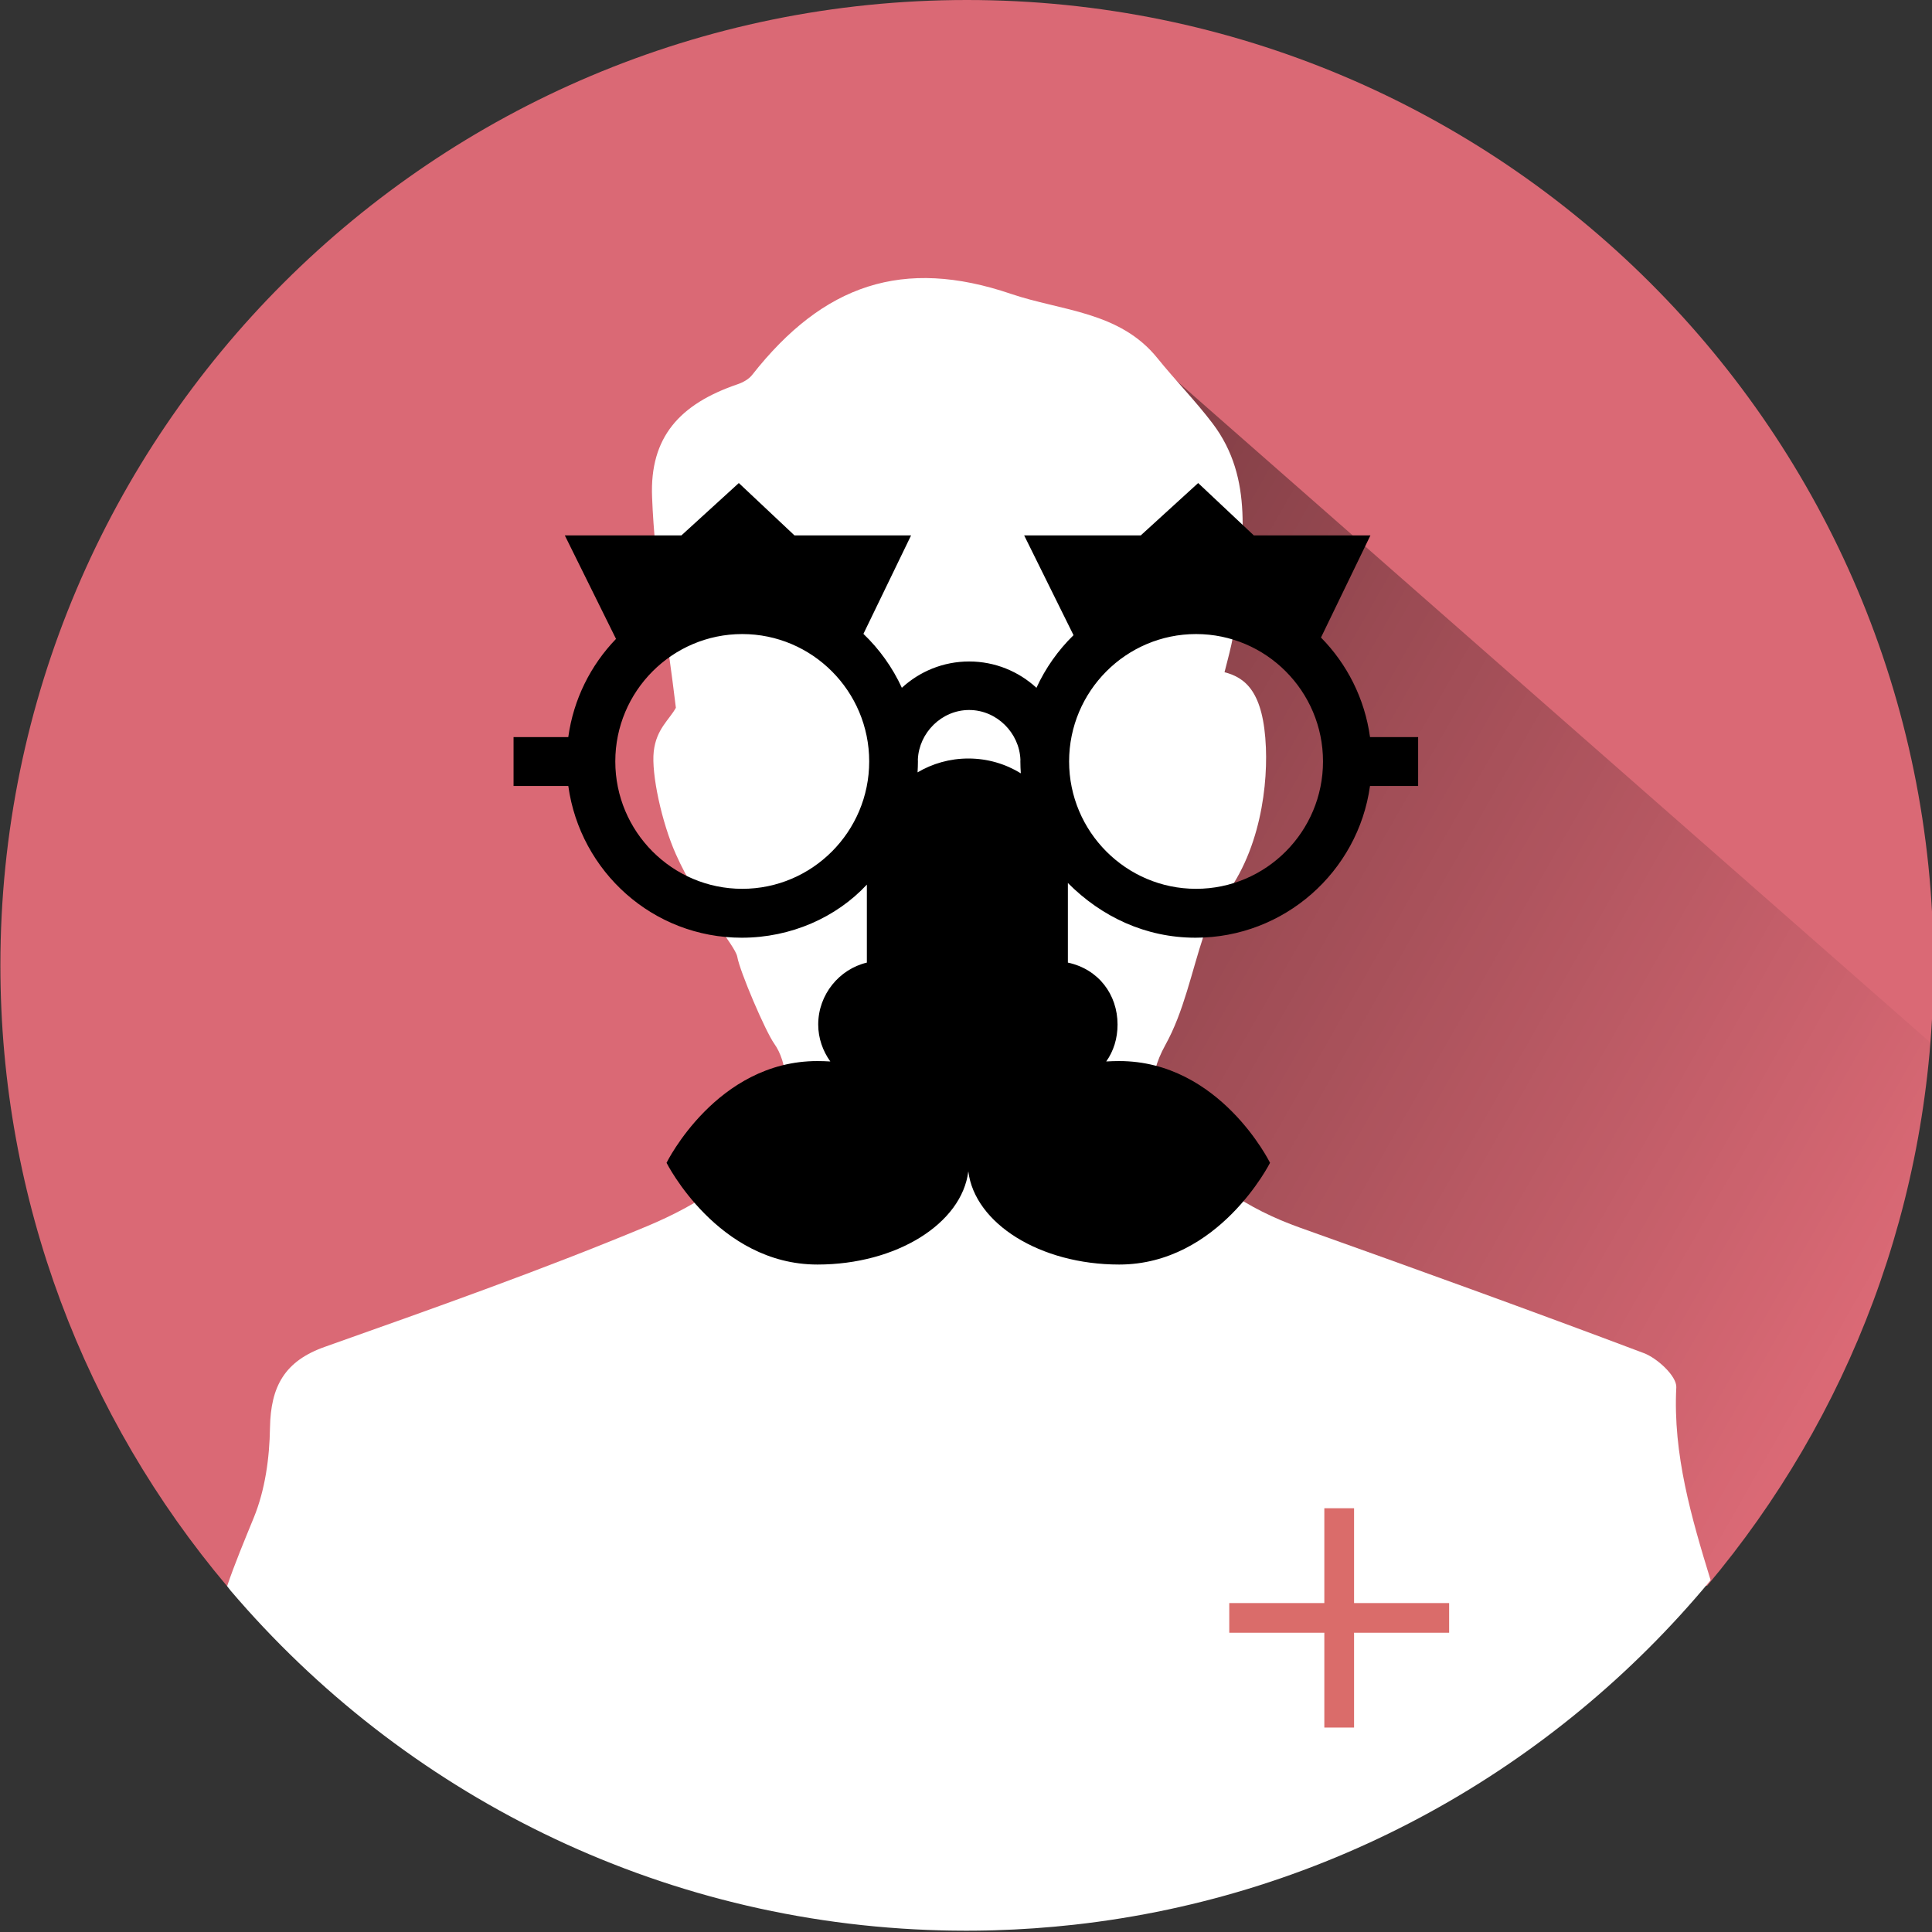 <?xml version="1.0" encoding="UTF-8" standalone="no"?>
<!DOCTYPE svg PUBLIC "-//W3C//DTD SVG 1.1//EN" "http://www.w3.org/Graphics/SVG/1.1/DTD/svg11.dtd">
<svg width="100%" height="100%" viewBox="0 0 128 128" version="1.1" xmlns="http://www.w3.org/2000/svg" xmlns:xlink="http://www.w3.org/1999/xlink" xml:space="preserve" xmlns:serif="http://www.serif.com/" style="fill-rule:evenodd;clip-rule:evenodd;stroke-linejoin:round;stroke-miterlimit:2;">
    <rect x="0" y="0" width="128" height="128" fill="#333333" stroke="none"/>
    <g id="Logo" transform="matrix(1.194,0,0,1.191,-121.98,0)">
        <g transform="matrix(0.838,0,0,0.839,102.182,0)">
            <path d="M15.014,105.17L15.014,105.138L113.013,105.138C122.364,94.011 128,79.659 128,64C128,28.678 99.323,0 63.999,0C28.677,0 0,28.678 0,64C0,79.673 5.646,94.037 15.014,105.17Z" style="fill:rgb(218,105,117);"/>
        </g>
        <g transform="matrix(0.838,0,0,0.839,102.182,0)">
            <path d="M127.797,69.128L75.17,22.863L72.976,109.034L109.428,109.063C119.778,98.628 126.563,84.655 127.797,69.128Z" style="fill:url(#_Linear1);"/>
        </g>
        <g transform="matrix(0.998,0,0,1,102.182,0)">
            <path d="M12.797,88.479L12.606,88.234C13.032,86.976 13.586,85.657 14.091,84.418C14.72,82.88 14.965,81.098 14.99,79.416C15.031,77.127 15.799,75.706 18.059,74.915C24.062,72.785 30.072,70.663 35.953,68.211C38.817,67.009 41.582,65.319 43.171,62.362C43.942,60.911 43.749,59.07 43.026,58.058C42.53,57.358 41.111,54.037 40.97,53.221C40.856,52.577 38.798,50.325 37.557,47.518C36.776,45.769 36.183,43.051 36.327,41.798C36.471,40.545 37.191,40.042 37.557,39.372C37.079,35.357 36.382,31.526 36.234,27.65C36.098,24.308 37.78,22.474 40.978,21.379C41.277,21.279 41.611,21.098 41.8,20.853C45.758,15.818 50.186,14.305 56.196,16.35C58.986,17.3 62.232,17.315 64.333,19.926C65.322,21.153 66.438,22.289 67.394,23.549C69.747,26.652 69.013,30.242 68.761,33.704C68.632,35.405 68.268,36.543 68.061,37.394C69.225,37.697 70.236,38.481 70.362,41.595C70.466,44.157 69.873,48.191 67.32,50.725C67.034,51.013 67.049,51.589 66.908,52.026C66.223,54.078 65.8,56.278 64.771,58.131C63.733,60.01 63.925,61.466 65.056,63.075C66.871,65.656 69.343,67.253 72.267,68.296C78.651,70.574 85.032,72.878 91.383,75.274C92.135,75.563 93.199,76.549 93.18,77.164C92.984,80.898 94.03,84.451 95.086,87.897L95.039,87.961C86.384,98.388 73.868,105.492 59.694,107.068C58.227,107.23 56.75,107.334 55.268,107.377L55.248,107.378L54.91,107.386L54.841,107.388L54.55,107.393L54.451,107.395L54.179,107.398L54.072,107.399L53.72,107.4L53.701,107.4L53.335,107.399L53.19,107.397L52.978,107.395L52.755,107.392L52.633,107.39L52.334,107.383L52.306,107.382C36.493,106.979 22.37,99.725 12.797,88.479Z" style="fill:white;"/>
        </g>
        <path d="M177.295,89.175L177.295,83.9L175.645,83.9L175.645,89.175L170.37,89.175L170.37,90.825L175.645,90.825L175.645,96.1L177.295,96.1L177.295,90.825L182.57,90.825L182.57,89.175L177.295,89.175Z" style="fill:rgb(218,108,106);"/>
        <g transform="matrix(0.169,0,0,0.17,130.657,23.362)">
            <path d="M297,103.776L281.207,103.776C279.463,91.15 273.643,79.829 265.103,71.191L281.333,37.776L243.058,37.776L224.778,20.638L205.926,37.776L167.651,37.776L183.854,70.421C178.809,75.335 174.666,81.162 171.682,87.639C165.857,82.299 158.101,79.027 149.584,79.027C141.068,79.027 133.314,82.298 127.489,87.636C124.419,80.97 120.116,74.994 114.87,69.992L130.517,37.776L92.241,37.776L73.961,20.638L55.108,37.776L16.833,37.776L33.641,71.64C25.338,80.22 19.678,91.365 17.964,103.777L-0,103.777L-0,119.777L17.975,119.777C21.889,147.825 45.793,169.418 74.92,169.418C91.088,169.418 106.001,162.757 116.001,152.04L116.001,177.561C107.001,179.687 100.028,187.947 100.028,197.832C100.028,202.341 101.559,206.503 103.996,209.911C102.581,209.83 101.196,209.779 99.752,209.779C66.654,209.779 50.231,243.07 50.231,243.07C50.231,243.07 67.021,276.362 99.783,276.362C125.745,276.362 147.184,262.939 149.309,245.859C151.434,262.939 172.87,276.362 198.832,276.362C231.595,276.362 248.375,243.07 248.375,243.07C248.375,243.07 231.931,209.779 198.834,209.779C197.404,209.779 195.993,209.829 194.593,209.909C197.029,206.501 198.309,202.34 198.309,197.832C198.309,187.945 192.001,179.686 182.001,177.559L182.001,151.51C193.001,162.535 207.489,169.417 223.92,169.417C253.046,169.417 277.283,147.824 281.197,119.776L297,119.776L297,103.776ZM265.767,111.735C265.767,134.718 247.069,153.417 224.086,153.417C201.103,153.417 182.404,134.719 182.404,111.735C182.404,88.753 201.102,70.054 224.086,70.054C247.068,70.055 265.767,88.753 265.767,111.735ZM75.086,153.417C52.103,153.417 33.404,134.719 33.404,111.735C33.404,88.753 52.102,70.054 75.086,70.054C98.068,70.054 116.767,88.752 116.767,111.735C116.767,134.719 98.068,153.417 75.086,153.417ZM149.333,110.776C143.243,110.776 137.542,112.432 132.645,115.309C132.717,114.126 132.766,112.936 132.766,111.735C132.766,111.507 132.751,111.284 132.748,111.057C133.141,102.362 140.529,94.905 149.582,94.905C158.656,94.905 166.06,102.398 166.419,111.12C166.417,111.326 166.403,111.529 166.403,111.735C166.403,113.043 166.463,114.335 166.548,115.621C161.537,112.549 155.643,110.776 149.333,110.776Z" style="fill-rule:nonzero;"/>
        </g>
    </g>
    <defs>
        <linearGradient id="_Linear1" x1="0" y1="0" x2="1" y2="0" gradientUnits="userSpaceOnUse" gradientTransform="matrix(60.352,34.849,-34.849,60.352,60.962,56.293)"><stop offset="0" style="stop-color:black;stop-opacity:0.4"/><stop offset="0.51" style="stop-color:black;stop-opacity:0.2"/><stop offset="1" style="stop-color:black;stop-opacity:0"/></linearGradient>
    </defs>
</svg>
